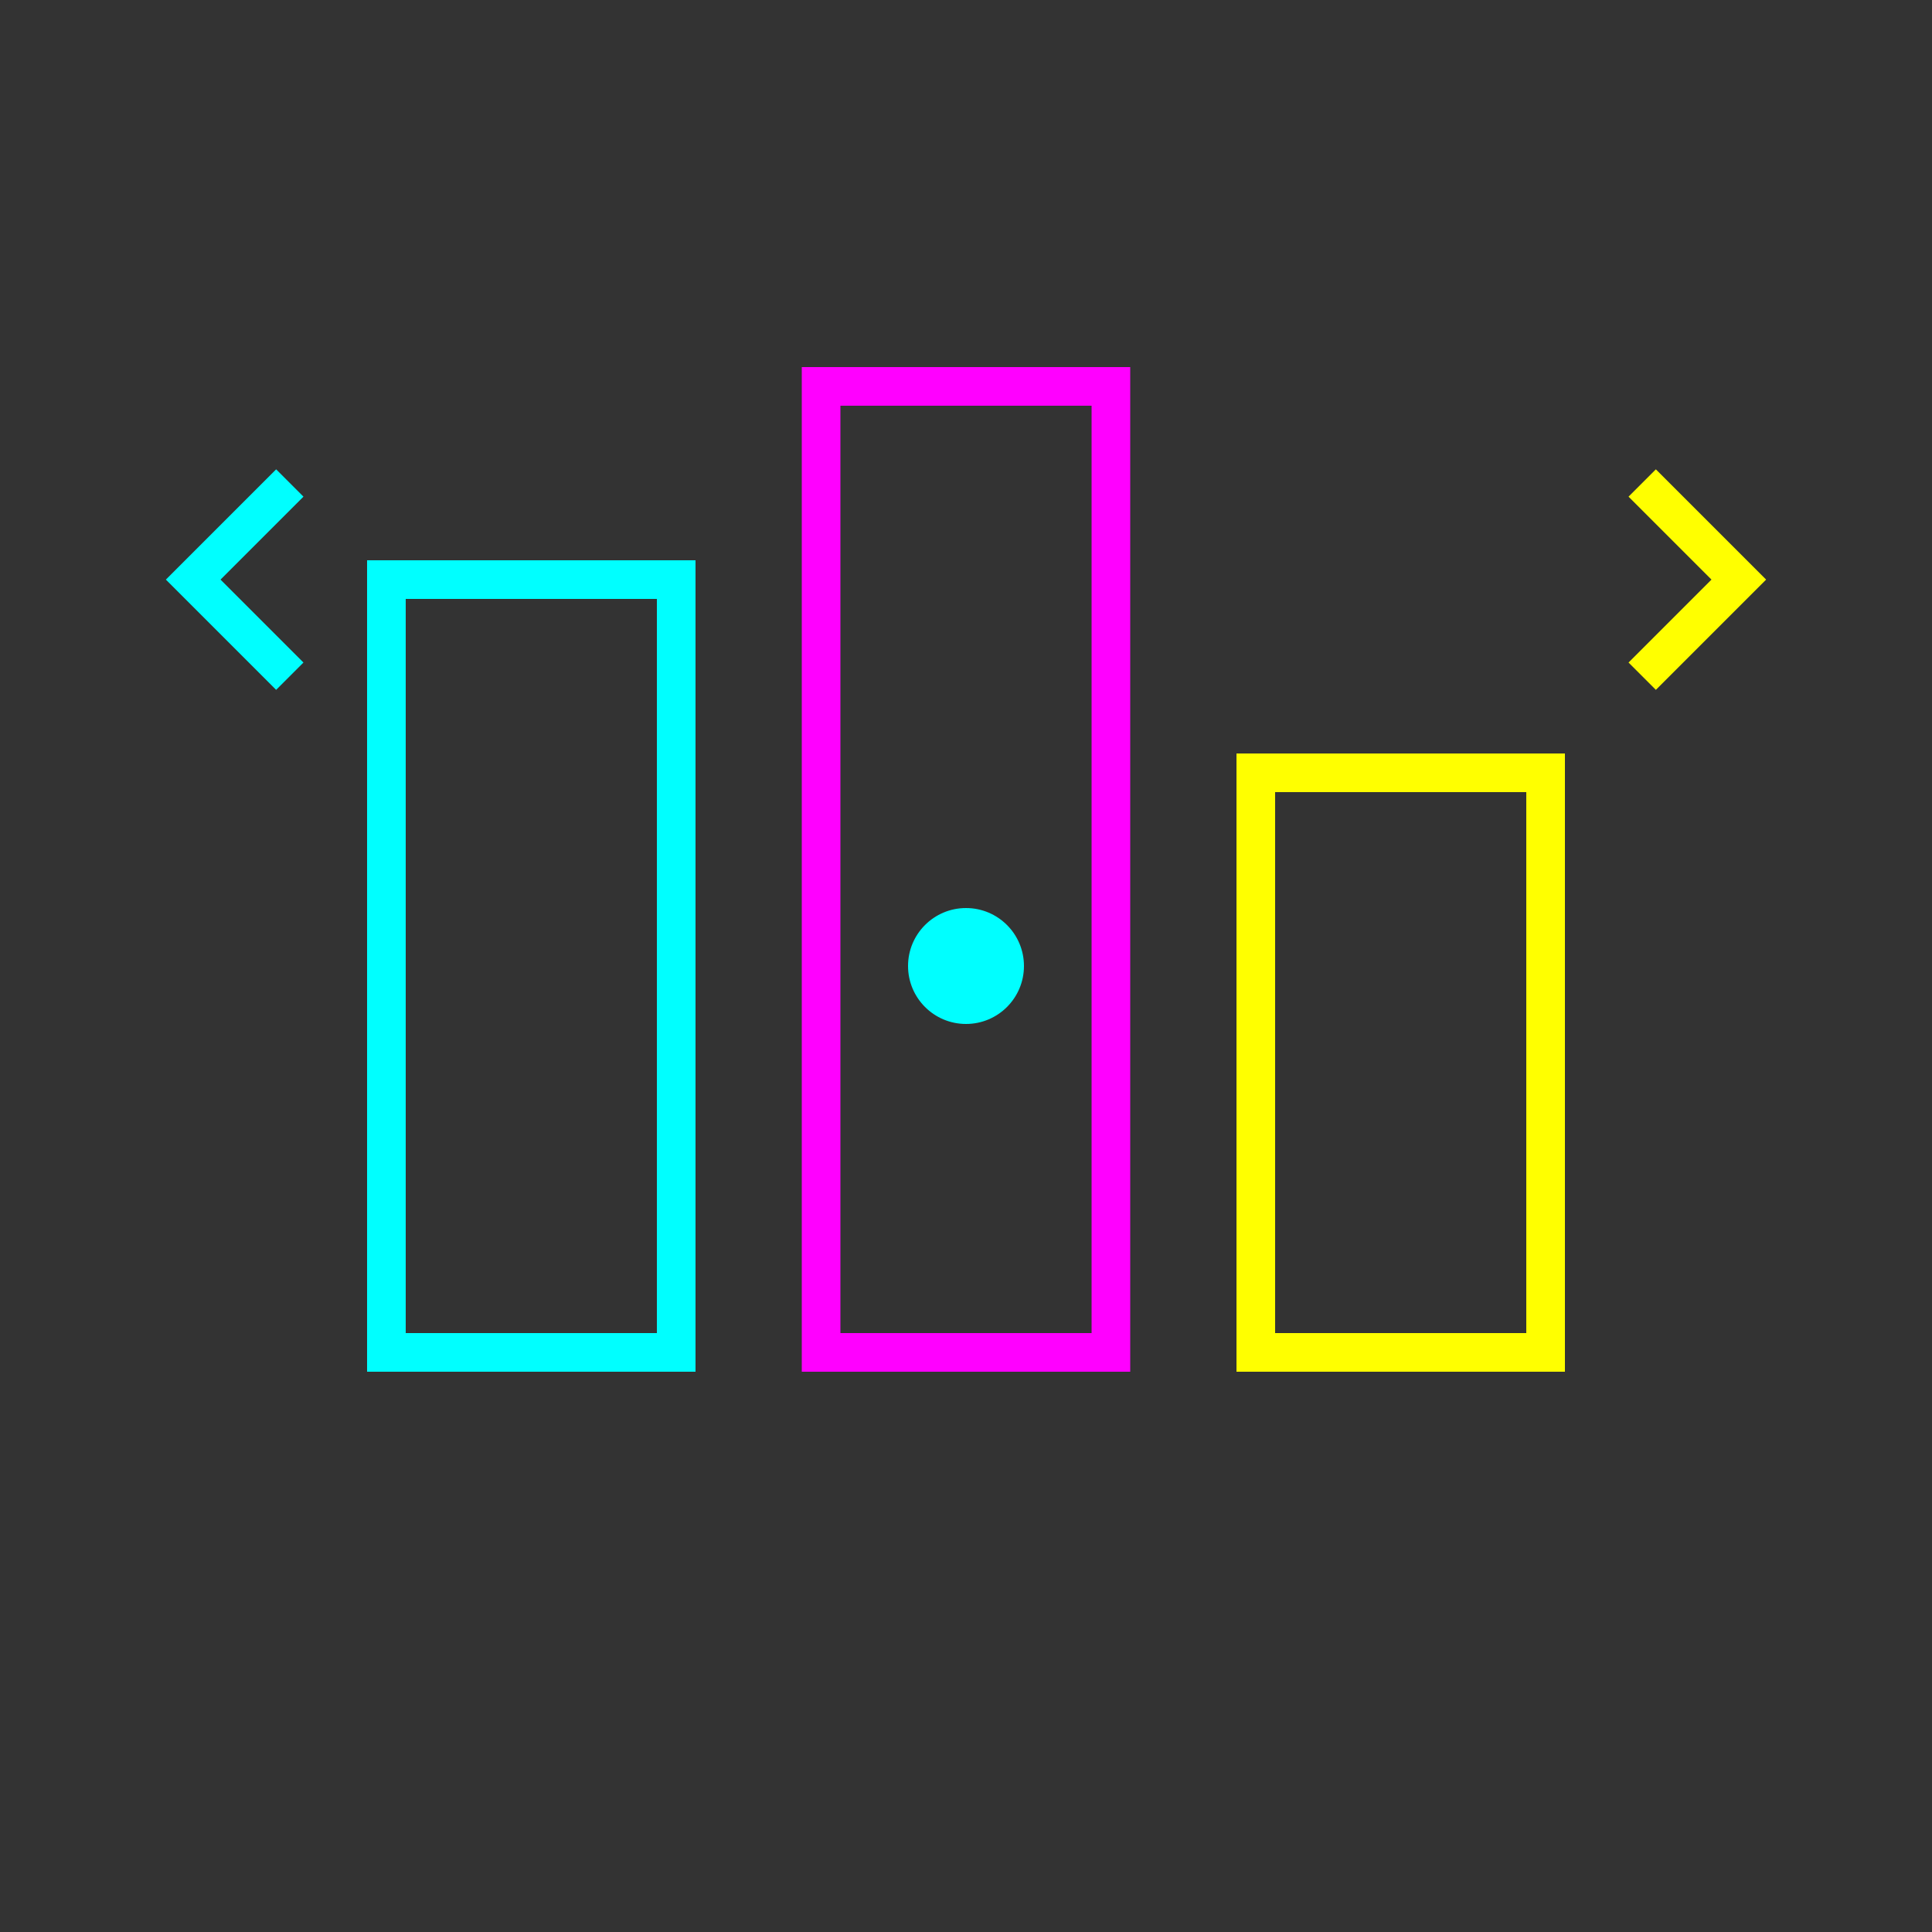 <svg viewBox="0 0 100 100" xmlns="http://www.w3.org/2000/svg">
    <rect x="0" y="0" width="100" height="100" fill="#333333" stroke="none"/>
    <!-- Frontend Development Logo -->
    <rect x="20" y="30" width="15" height="40" fill="none" stroke="#00ffff" stroke-width="2"/>
    <rect x="42.5" y="20" width="15" height="50" fill="none" stroke="#ff00ff" stroke-width="2"/>
    <rect x="65" y="40" width="15" height="30" fill="none" stroke="#ffff00" stroke-width="2"/>
    
    <!-- Code brackets -->
    <path d="M15 25 L10 30 L15 35" fill="none" stroke="#00ffff" stroke-width="2"/>
    <path d="M85 25 L90 30 L85 35" fill="none" stroke="#ffff00" stroke-width="2"/>
    
    <!-- Center connection -->
    <circle cx="50" cy="50" r="3" fill="#00ffff"/>
</svg>

